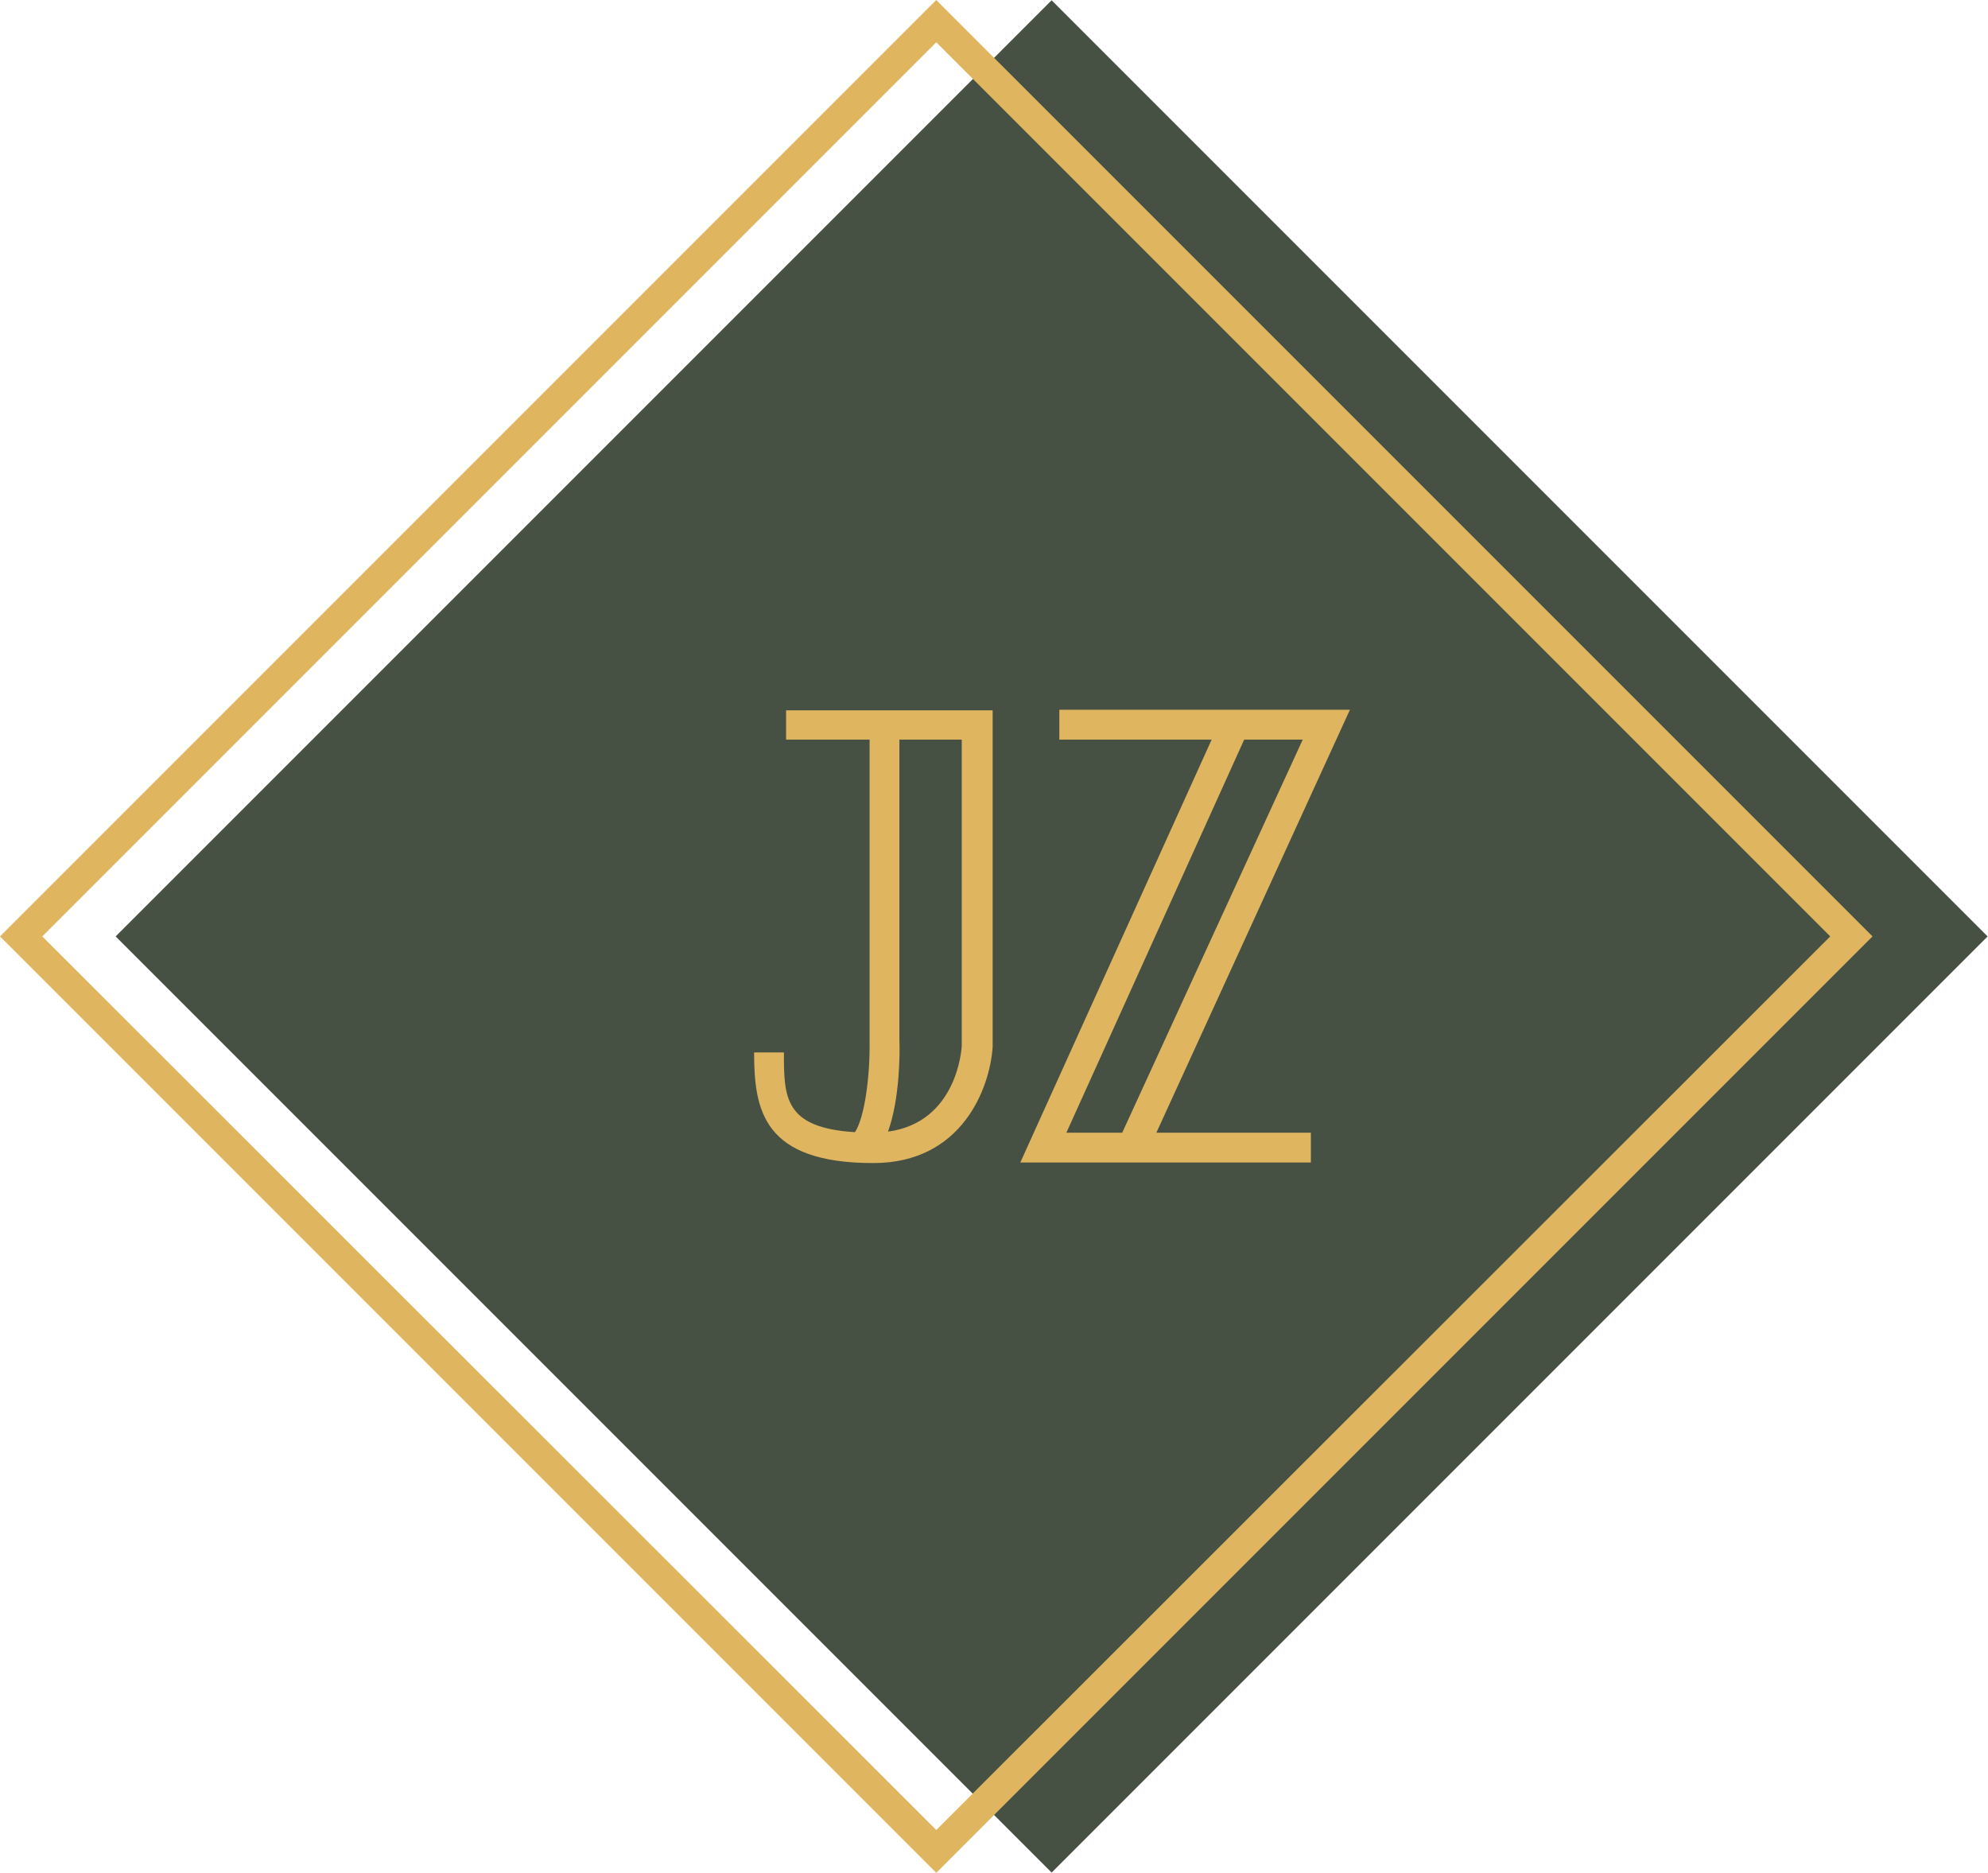<?xml version="1.0" encoding="utf-8"?>
<!-- Generator: Adobe Illustrator 21.1.0, SVG Export Plug-In . SVG Version: 6.00 Build 0)  -->
<svg version="1.1" id="Layer_1" xmlns="http://www.w3.org/2000/svg" xmlns:xlink="http://www.w3.org/1999/xlink" x="0px" y="0px"
	 viewBox="0 0 366.7 345.4" style="enable-background:new 0 0 366.7 345.4;" xml:space="preserve">
<style type="text/css">
	.st0{fill:#465143;}
	.st1{fill:#DFB560;}
</style>
<g>
	
		<rect x="71.9" y="50.6" transform="matrix(0.707 -0.707 0.707 0.707 -65.275 187.761)" class="st0" width="244.2" height="244.2"/>
</g>
<g>
	<path class="st1" d="M172.7,7.8l164.9,164.9L172.7,337.5L7.8,172.7L172.7,7.8 M172.7,0L0,172.7l172.7,172.7l172.7-172.7L172.7,0
		L172.7,0z"/>
</g>
<g>
	<g>
		<path class="st1" d="M145,130.9v5.5h15.4V192c0.1,6.4-0.9,14.1-2.7,16.8c-13.1-0.8-13.1-6.5-13.1-14.7h-5.5
			c0,10.7,1.7,20.4,22,20.4c16.4,0,21.5-13.9,22-21.4v-62.1H145z M163.8,208.7c2.2-6.1,2.2-14.7,2.1-16.8v-55.5h11.5l0,56.4
			C177.4,193.5,176.5,207,163.8,208.7z"/>
	</g>
	<g>
		<path class="st1" d="M249,130.9h-53.6v5.5h28.1l-35.3,78h16.4h4.3h32.9v-5.5h-28.5L249,130.9z M196.7,208.9l32.8-72.5h10.8
			L207,208.9H196.7z"/>
	</g>
</g>
</svg>
